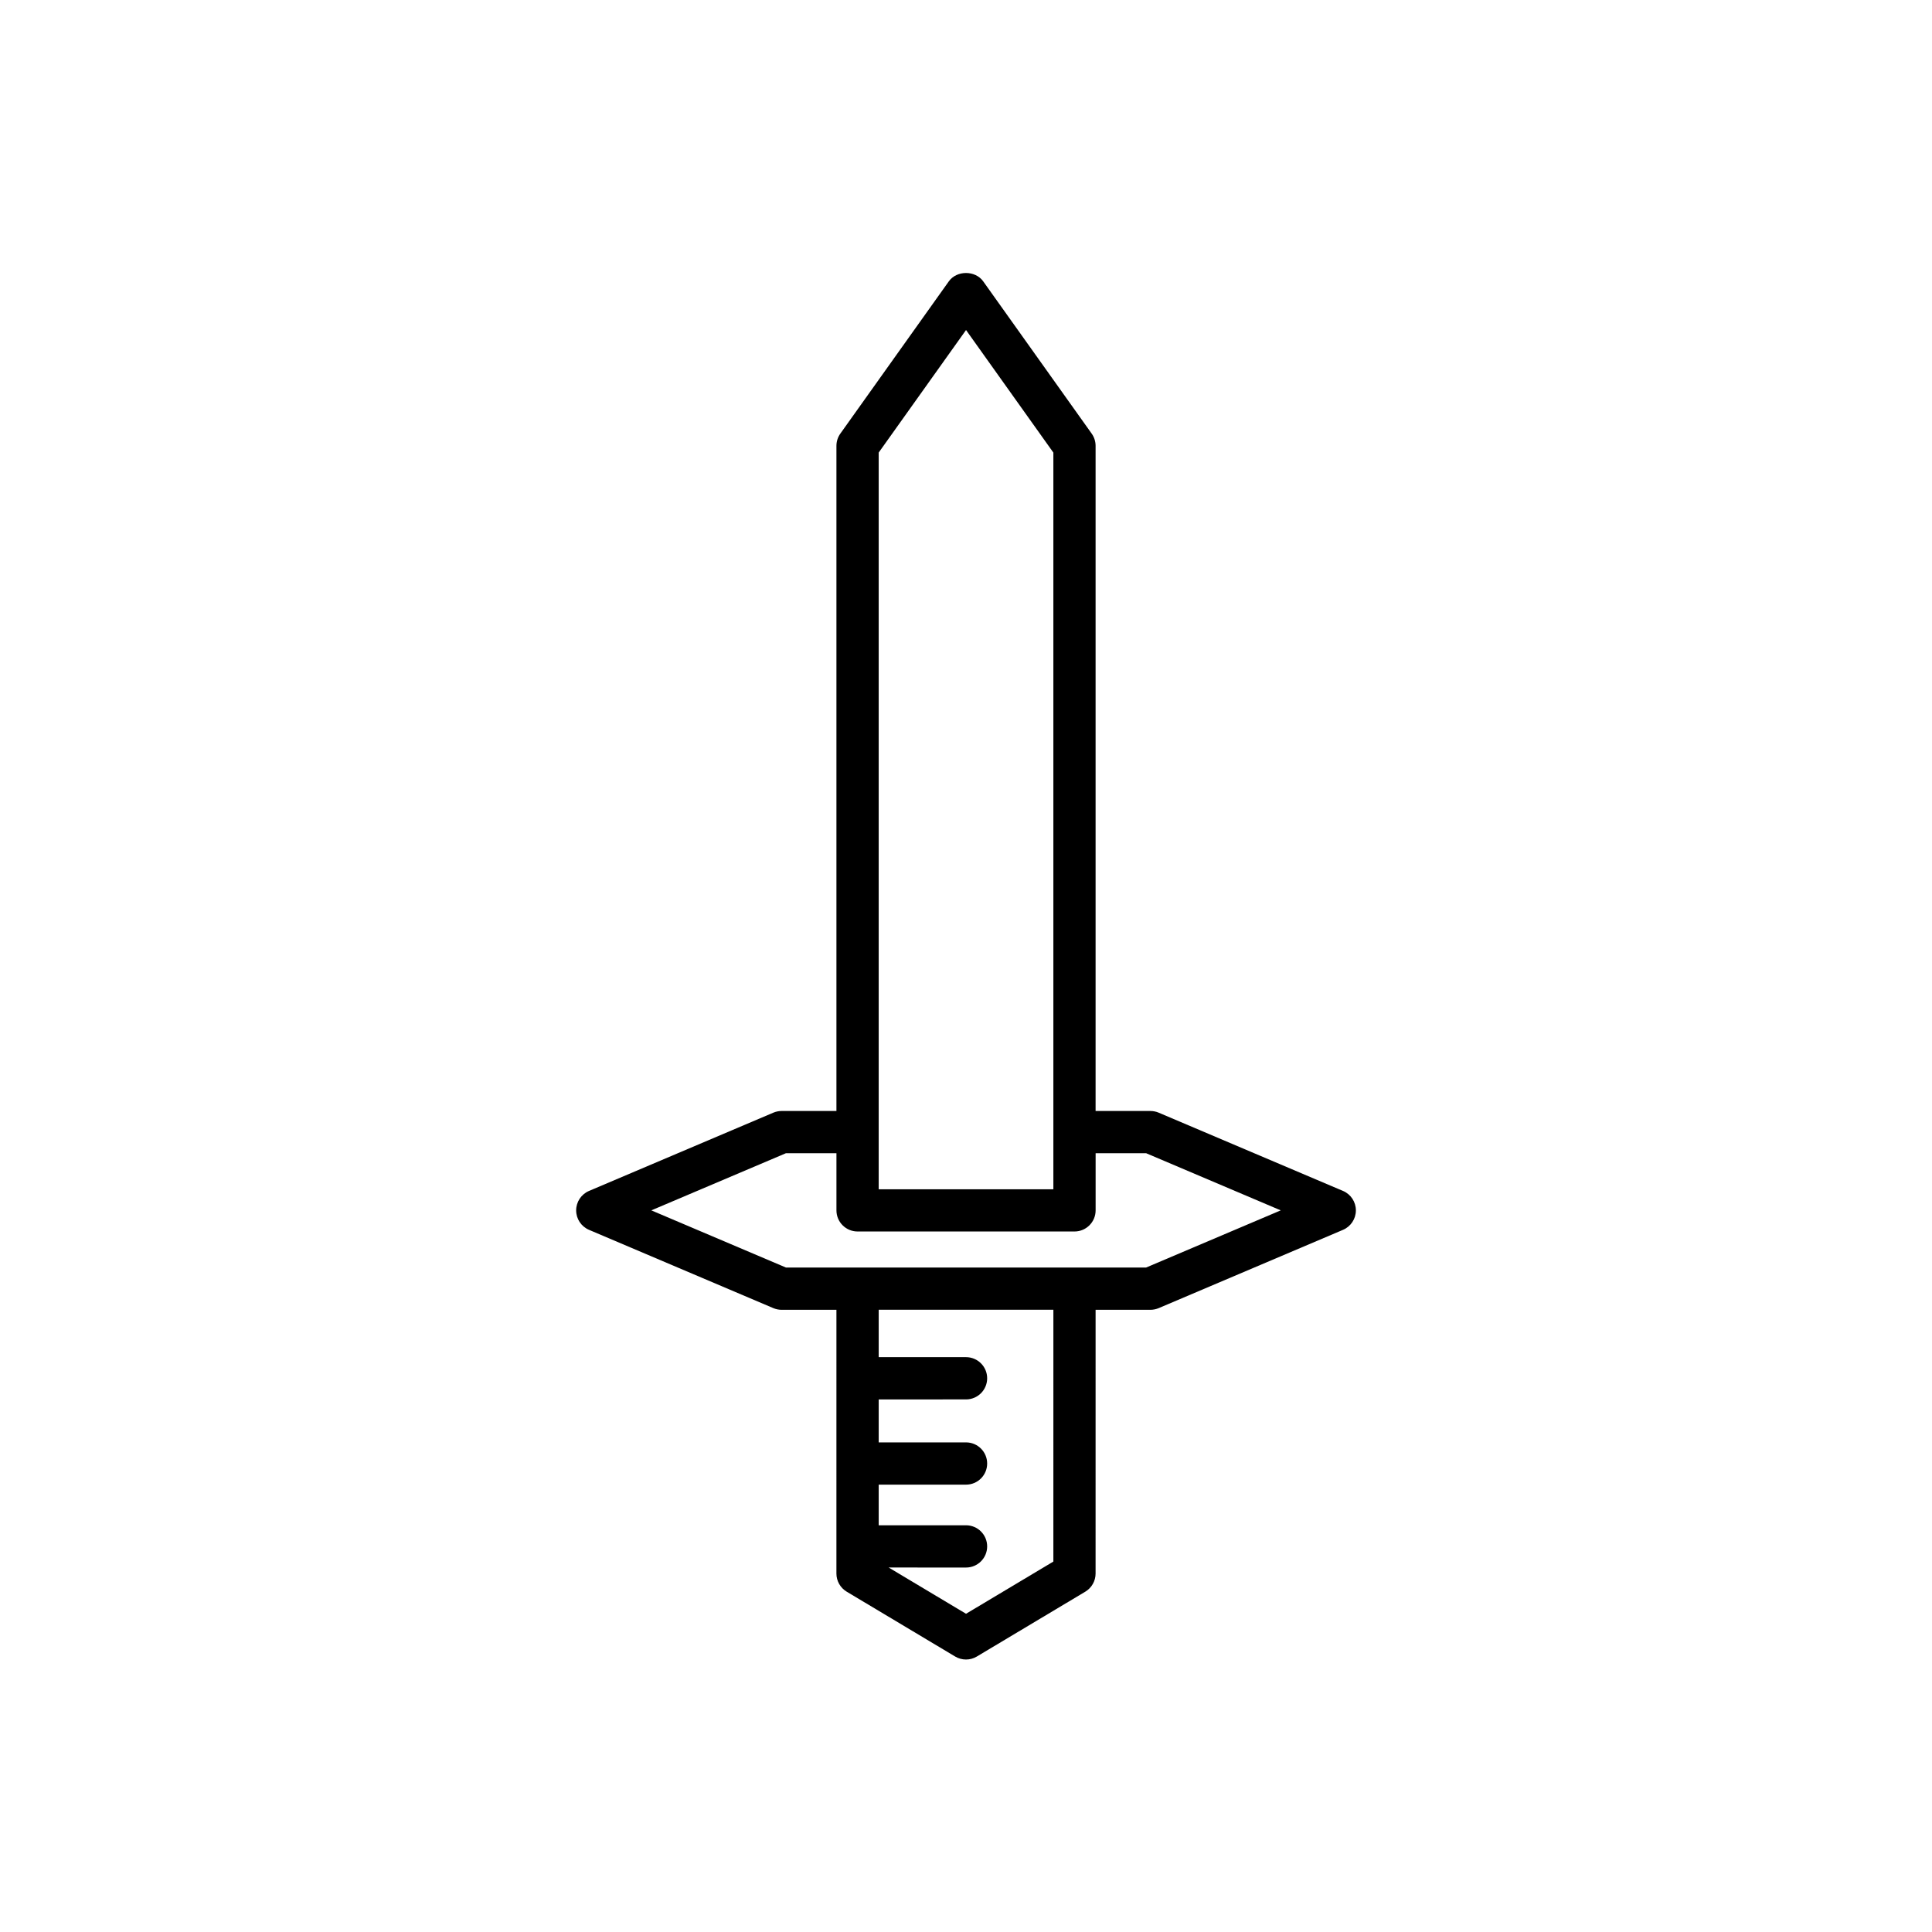 <?xml version="1.0" encoding="UTF-8"?>
<!-- Uploaded to: ICON Repo, www.iconrepo.com, Generator: ICON Repo Mixer Tools -->
<svg fill="#000000" width="800px" height="800px" version="1.1" viewBox="144 144 512 512" xmlns="http://www.w3.org/2000/svg">
 <path d="m499.91 459.61-48.859-20.746c-0.691-0.289-1.434-0.441-2.188-0.441h-14.52v-176.27c0-1.164-0.363-2.301-1.039-3.246l-28.742-40.344c-2.098-2.953-7.019-2.953-9.117 0l-28.742 40.344c-0.676 0.945-1.039 2.082-1.039 3.246v176.27h-14.52c-0.75 0-1.496 0.152-2.188 0.441l-48.859 20.746c-2.07 0.879-3.41 2.91-3.41 5.156s1.344 4.273 3.41 5.156l48.859 20.75c0.695 0.289 1.438 0.441 2.188 0.441h14.52l-0.004 69.895c0 1.969 1.035 3.793 2.727 4.805l28.742 17.184c0.887 0.531 1.879 0.793 2.871 0.793 0.996 0 1.988-0.262 2.871-0.793l28.742-17.184c1.688-1.012 2.727-2.836 2.727-4.805l0.004-69.895h14.52c0.75 0 1.496-0.152 2.188-0.441l48.859-20.75c2.066-0.879 3.41-2.91 3.41-5.156 0.004-2.25-1.34-4.277-3.41-5.16zm-123.05-195.67 23.148-32.48 23.145 32.484v195.23h-46.293zm46.293 293.89-23.145 13.836-20.504-12.258 20.504 0.004c3.09 0 5.598-2.504 5.598-5.598s-2.508-5.598-5.598-5.598h-23.145v-10.77h23.145c3.09 0 5.598-2.504 5.598-5.598s-2.508-5.598-5.598-5.598h-23.145v-11.387l23.145-0.004c3.09 0 5.598-2.504 5.598-5.598s-2.508-5.598-5.598-5.598h-23.145v-12.559h46.293zm24.574-77.918h-95.441l-35.68-15.152 35.68-15.148h13.379v15.148c0 3.094 2.508 5.598 5.598 5.598h57.488c3.09 0 5.598-2.504 5.598-5.598v-15.148h13.379l35.68 15.148z"/>
</svg>